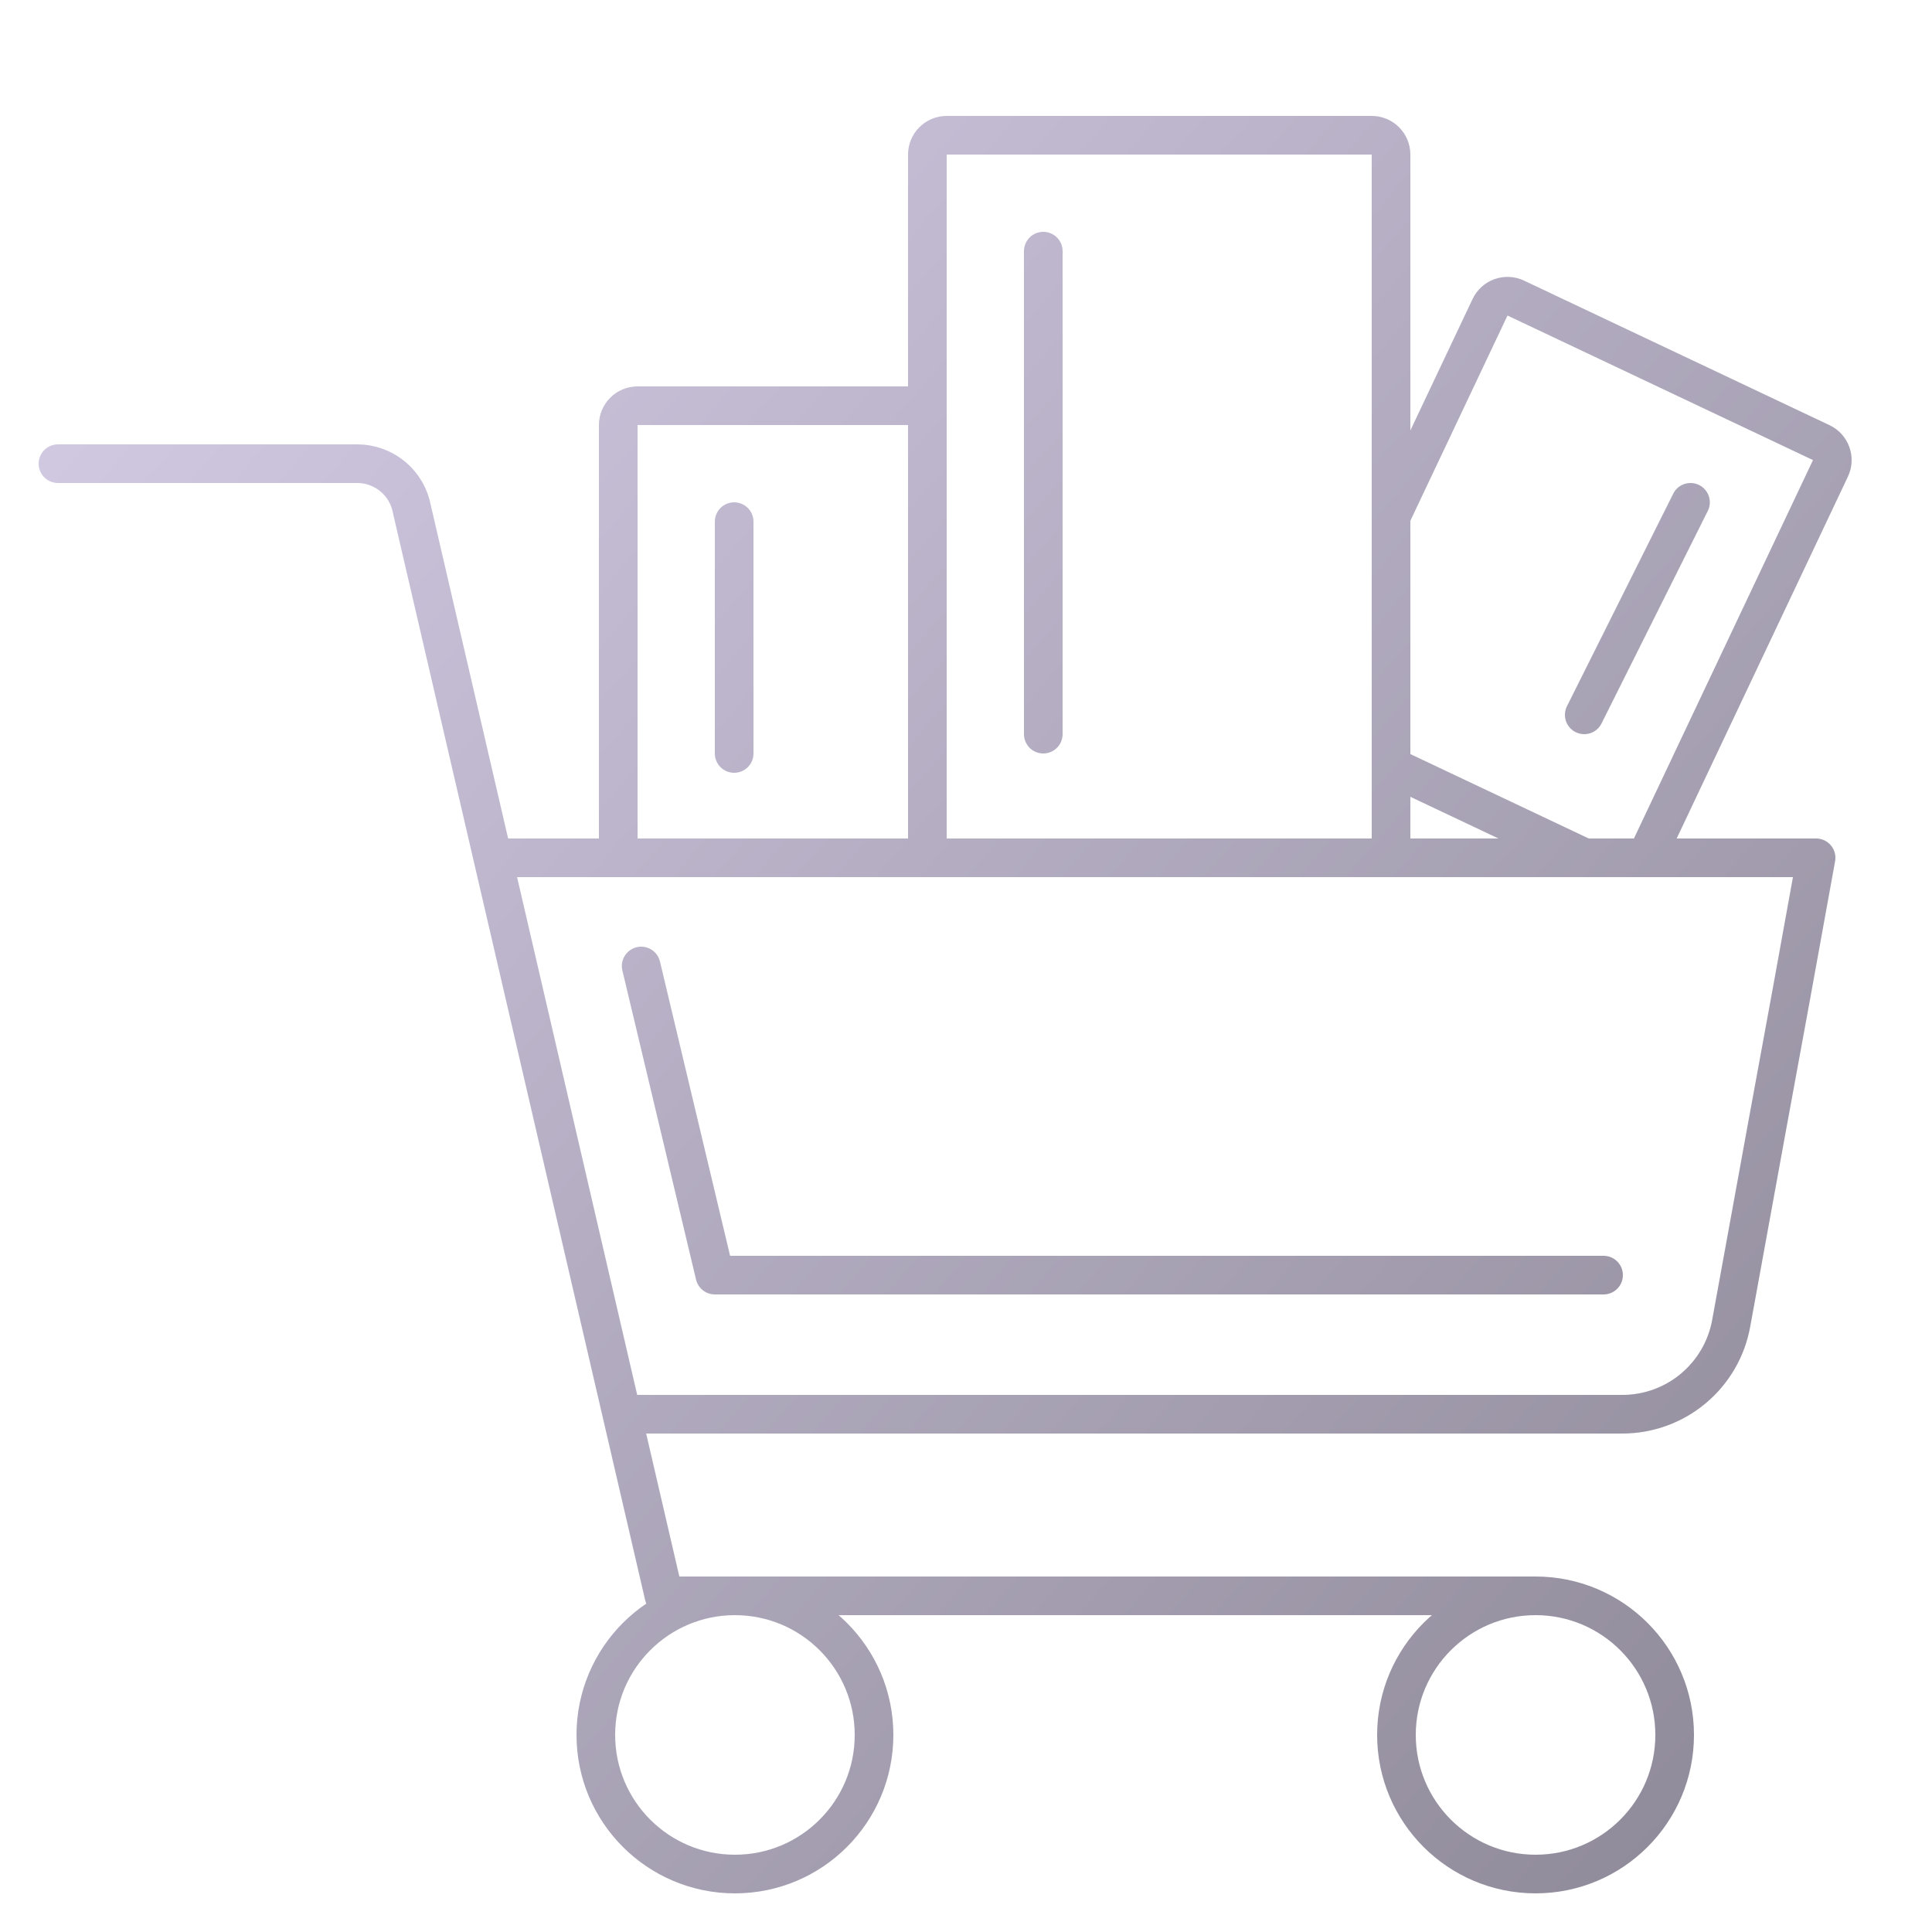 <svg width="100" height="100" viewBox="0 0 100 100" fill="none" xmlns="http://www.w3.org/2000/svg">
<path opacity="0.8" d="M79.48 82.6H34.368L30.397 65.484L28.773 58.484L27.149 51.484L21.324 26.376C21.206 25.715 20.861 25.115 20.349 24.681C19.836 24.247 19.188 24.006 18.516 24H3M79.48 82.6C75.504 82.6 72.28 85.824 72.28 89.8C72.28 93.776 75.504 97 79.48 97C83.457 97 86.68 93.776 86.68 89.8C86.68 85.824 83.457 82.6 79.48 82.6ZM32.187 73.2H83.956C85.302 73.204 86.607 72.734 87.641 71.871C88.674 71.008 89.371 69.809 89.608 68.484L90.155 65.484L91.431 58.484L92.716 51.484L94 44.4H85.205M25.506 44.4H32.083M85.205 44.4L94.744 24.242C94.98 23.743 94.767 23.147 94.268 22.91L78.455 15.428C77.956 15.191 77.36 15.405 77.124 15.904L72 26.731M85.205 44.4H82.009M82.009 44.4H72M82.009 44.4L72 39.663M72 44.4V39.663M72 44.4H48M48 44.4H32.083M48 44.4V21M32.083 44.4C32.03 44.278 32 44.142 32 44V22C32 21.448 32.448 21 33 21H48M72 39.663V26.731M72 26.731V8C72 7.448 71.552 7 71 7H49C48.448 7 48 7.448 48 8V21M83 66H37L33.187 50M54 13V38M38 27V39M87.5 26L82 37M45.24 89.8C45.24 93.776 42.017 97 38.04 97C34.064 97 30.84 93.776 30.84 89.8C30.84 85.824 34.064 82.6 38.04 82.6C42.017 82.6 45.24 85.824 45.24 89.8Z" stroke="url(#paint0_linear_2313_1356)" stroke-width="2" stroke-linecap="round" stroke-linejoin="round"/>
<defs>
<linearGradient id="paint0_linear_2313_1356" x1="94.84" y1="97" x2="-1.816" y2="12.51" gradientUnits="userSpaceOnUse">
<stop stop-color="#706A7C"/>
<stop offset="1" stop-color="#CCC1E2"/>
</linearGradient>
</defs>
</svg>
